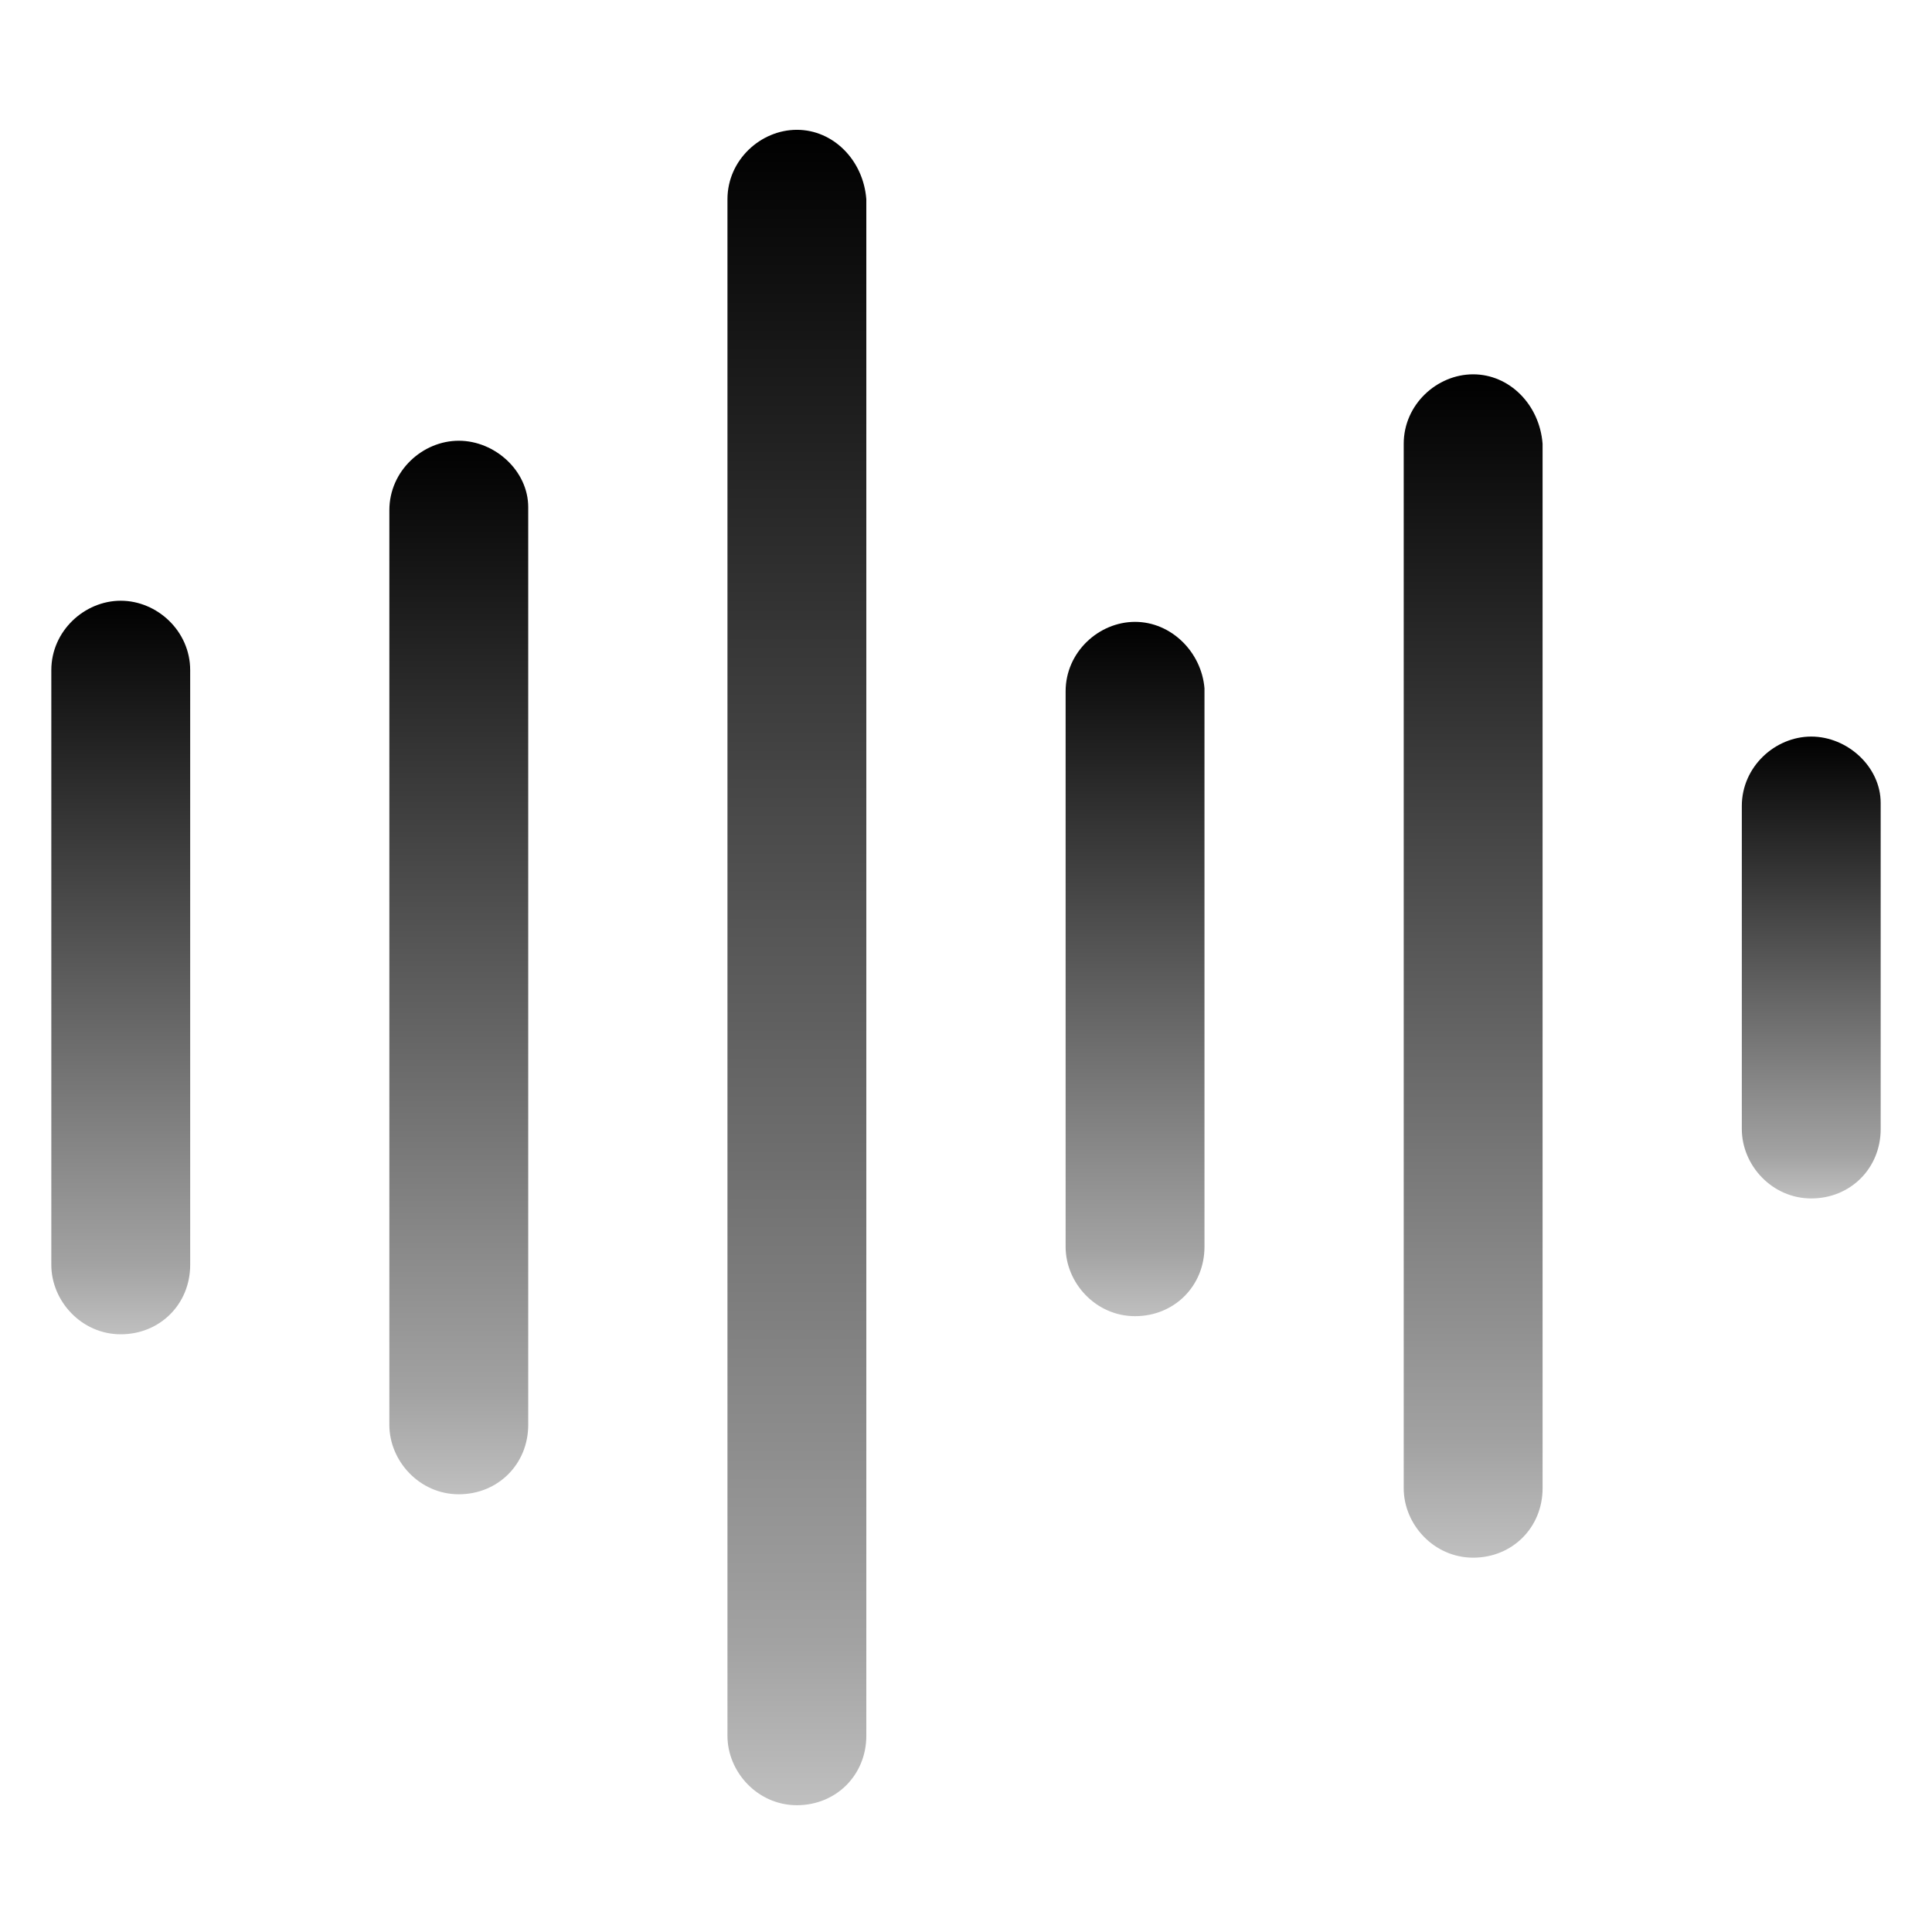 <svg width="32" height="32" viewBox="0 0 32 32" fill="none" xmlns="http://www.w3.org/2000/svg">
<path d="M2 9.95C1.4 9.95 0.85 10.45 0.85 11.1V20.95C0.85 21.55 1.35 22.1 2 22.1C2.65 22.1 3.15 21.6 3.15 20.95V11.1C3.15 10.45 2.6 9.95 2 9.95Z" fill="url(#paint0_linear_272_12172)"/>
<path d="M7.599 7.3C6.999 7.3 6.449 7.8 6.449 8.45V23.6C6.449 24.2 6.949 24.75 7.599 24.75C8.249 24.75 8.749 24.25 8.749 23.6V8.4C8.749 7.8 8.199 7.3 7.599 7.3Z" fill="url(#paint1_linear_272_12172)"/>
<path d="M13.199 2.15C12.599 2.15 12.049 2.65 12.049 3.3V28.75C12.049 29.35 12.549 29.9 13.199 29.9C13.849 29.9 14.349 29.4 14.349 28.75V3.3C14.299 2.65 13.799 2.15 13.199 2.15Z" fill="url(#paint2_linear_272_12172)"/>
<path d="M18.8 10.3C18.2 10.3 17.65 10.8 17.65 11.45V20.65C17.65 21.25 18.15 21.8 18.8 21.8C19.45 21.8 19.95 21.3 19.95 20.65V11.4C19.9 10.8 19.4 10.3 18.8 10.3Z" fill="url(#paint3_linear_272_12172)"/>
<path d="M24.4 6.2C23.8 6.2 23.25 6.7 23.25 7.35V24.65C23.25 25.25 23.75 25.8 24.4 25.8C25.05 25.8 25.55 25.3 25.55 24.65V7.35C25.5 6.7 25 6.2 24.4 6.2Z" fill="url(#paint4_linear_272_12172)"/>
<path d="M30 12.2C29.4 12.2 28.85 12.7 28.85 13.35V18.7C28.85 19.3 29.35 19.85 30 19.85C30.65 19.85 31.15 19.35 31.15 18.7V13.3C31.15 12.7 30.6 12.2 30 12.2Z" fill="url(#paint5_linear_272_12172)"/>
<defs>
<linearGradient id="paint0_linear_272_12172" x1="2" y1="9.95" x2="2" y2="24.671" gradientUnits="userSpaceOnUse">
<stop stop-color="black"/>
<stop offset="0.745" stop-color="black" stop-opacity="0.365"/>
<stop offset="1" stop-color="black" stop-opacity="0"/>
</linearGradient>
<linearGradient id="paint1_linear_272_12172" x1="7.599" y1="7.3" x2="7.599" y2="28.442" gradientUnits="userSpaceOnUse">
<stop stop-color="black"/>
<stop offset="0.745" stop-color="black" stop-opacity="0.365"/>
<stop offset="1" stop-color="black" stop-opacity="0"/>
</linearGradient>
<linearGradient id="paint2_linear_272_12172" x1="13.199" y1="2.15" x2="13.199" y2="35.771" gradientUnits="userSpaceOnUse">
<stop stop-color="black"/>
<stop offset="0.745" stop-color="black" stop-opacity="0.365"/>
<stop offset="1" stop-color="black" stop-opacity="0"/>
</linearGradient>
<linearGradient id="paint3_linear_272_12172" x1="18.8" y1="10.3" x2="18.8" y2="24.233" gradientUnits="userSpaceOnUse">
<stop stop-color="black"/>
<stop offset="0.745" stop-color="black" stop-opacity="0.365"/>
<stop offset="1" stop-color="black" stop-opacity="0"/>
</linearGradient>
<linearGradient id="paint4_linear_272_12172" x1="24.4" y1="6.2" x2="24.4" y2="29.947" gradientUnits="userSpaceOnUse">
<stop stop-color="black"/>
<stop offset="0.745" stop-color="black" stop-opacity="0.365"/>
<stop offset="1" stop-color="black" stop-opacity="0"/>
</linearGradient>
<linearGradient id="paint5_linear_272_12172" x1="30" y1="12.2" x2="30" y2="21.468" gradientUnits="userSpaceOnUse">
<stop stop-color="black"/>
<stop offset="0.745" stop-color="black" stop-opacity="0.365"/>
<stop offset="1" stop-color="black" stop-opacity="0"/>
</linearGradient>
</defs>
</svg>
